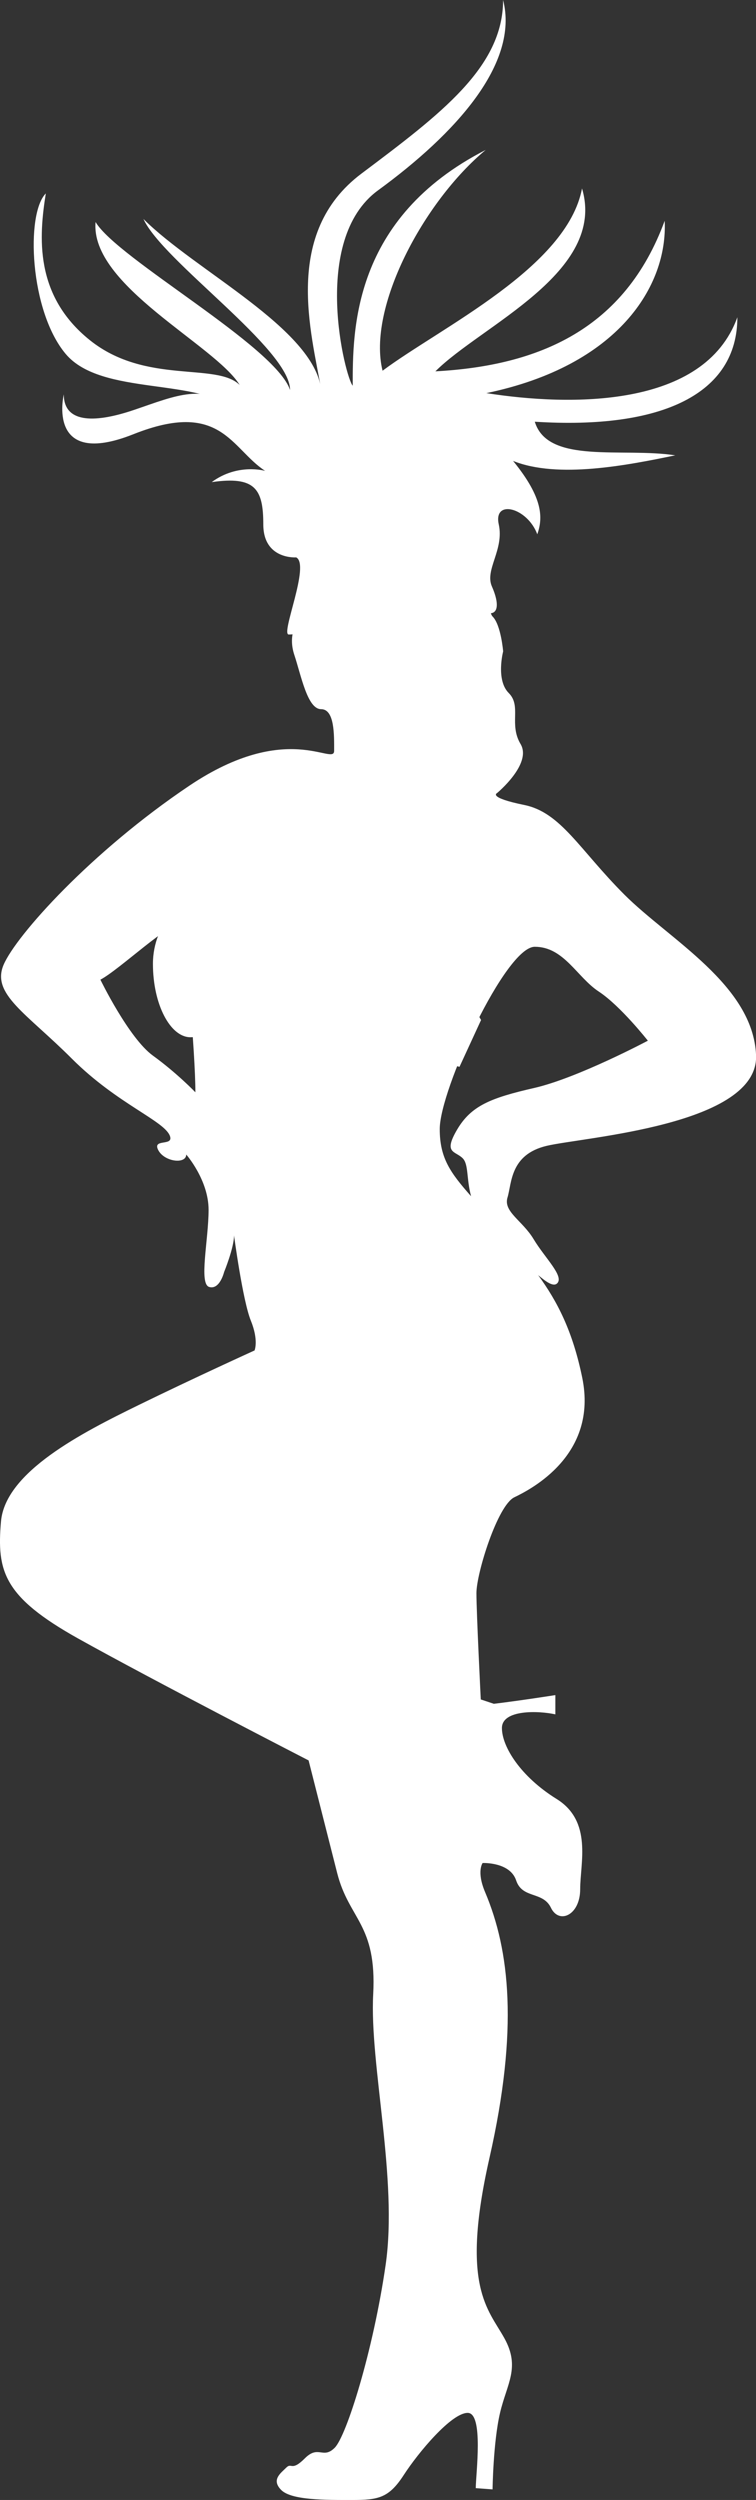 <svg xmlns="http://www.w3.org/2000/svg" xml:space="preserve" id="Layer_1" x="0" y="0" style="enable-background:new 0 0 159.87 528.08" version="1.1" viewBox="0 0 159.87 528.08"><rect x="0" y="0" width="159.87" height="528.08" fill="#333333" stroke="none"/><style>.st0{fill:#fff}</style><path d="M.21 321.39c.91-10.51 17.22-18.79 29.05-24.57 11.83-5.78 24.57-11.56 24.57-11.56s.92-2.1-.79-6.31c-1.71-4.2-3.55-18-3.55-18 0 2.63-2.1 7.75-2.1 7.75s-.92 3.81-3.15 3.15c-2.23-.66-.13-9.99-.13-16.29 0-6.31-4.73-11.69-4.73-11.69 0 2.1-4.6 1.58-5.91-.92-1.31-2.5 3.15-.79 2.5-2.89-1.02-3.26-11.1-6.77-20.76-16.42C5.55 213.98-1.87 209.98.76 203.8c2.63-6.18 18.53-23.91 39.29-37.84 20.76-13.93 30.61-4.07 30.61-7.36 0-3.28.13-8.8-2.76-8.8-2.89 0-4.21-7.09-5.65-11.43-1.45-4.34.66-6.96.66-6.96-1.05-13.53 7.1-20.64 18.66-20.63 21.96.01 20.83 17.67 22.6 19.45 1.77 1.77 2.23 7.36 2.23 7.36s-1.58 6.04 1.18 8.8c2.76 2.76 0 6.57 2.5 10.77 2.5 4.2-4.99 10.38-4.99 10.38s-1.97.92 5.78 2.5 11.63 9.39 21.15 18.92c9.53 9.53 27.2 19.05 27.86 33.9.66 14.85-36.53 17.34-44.28 19.18-7.75 1.84-7.36 7.88-8.28 10.91-.92 3.02 3.15 4.86 5.52 8.8 2.36 3.94 6.5 7.82 4.99 9.33-.84.84-2.48-.44-4.03-1.73 4.04 5.52 7.31 11.82 9.33 21.7 3.33 16.29-10.82 23.52-14.37 25.23-3.55 1.71-8.01 16.03-8.01 20.23 0 4.2.92 22.47.92 22.47l2.76.92c5.52-.66 13.01-1.84 13.01-1.84v4.07c-3.55-.79-11.3-1.05-11.3 2.89 0 3.94 3.94 10.25 11.56 14.98 7.62 4.73 4.99 13.53 4.99 19.05 0 5.52-4.47 7.49-6.18 3.94-1.71-3.55-6.04-1.84-7.36-5.78-1.31-3.94-7.09-3.68-7.09-3.68s-1.34 1.77.53 6.17c5.18 12.24 7.09 28.91.92 56.11-6.18 27.2-.26 31.93 3.15 38.1 3.42 6.18.53 9.59-.92 15.77-1.45 6.18-1.58 16.16-1.58 16.16l-3.55-.26c0-2.89 1.71-15.9-1.71-15.9s-10.38 8.28-13.53 13.14c-3.15 4.86-5.39 5.26-10.91 5.26-5.52 0-12.81.07-14.98-2.1s-.13-3.55 1.05-4.73c1.18-1.18 1.05.92 3.94-1.97 2.89-2.89 3.81.26 6.31-2.23 2.5-2.5 8.15-20.5 10.77-38.63 2.63-18.13-3.42-42.31-2.63-57.16.79-14.85-5.12-15.77-7.62-25.62s-6.04-23.78-6.04-23.78-32.98-16.96-48.75-25.76C.74 337.29-.7 331.9.21 321.39zm37.58-125.73c-1.41-1.41-12.51 9.16-16.56 11.28 0 0 5.99 12.33 11.1 16.04 5.11 3.7 8.99 7.75 8.99 7.75 0-8.11-2.12-33.66-3.53-35.07zm61.83 57.03c-1.01-3.74-.5-6.76-1.78-8.03-1.58-1.58-4.15-.99-1.18-6.04 2.97-5.05 7.1-6.7 16.29-8.8 9.2-2.1 24.05-9.99 24.05-9.99s-5.78-7.36-10.38-10.38c-4.6-3.02-7.36-9.46-13.53-9.46-6.18 0-20.1 30.22-20.1 38.5 0 6.12 2.23 9.22 6.63 14.2z" class="st0"/><path d="M83 126.01c-6.57 2.13-16.16 8.02-21.94 8.02-1.78 0 4.6-14.72 1.58-16.29 0 0-6.96.52-6.96-6.97s-1.71-10.25-10.91-8.93c5.52-4.07 11.3-2.37 11.3-2.37-7.23-4.73-9.33-15.11-27.86-7.75-18.53 7.36-14.72-8.41-14.72-8.41 0 5.79 5.91 6.31 14.85 3.28 8.93-3.02 15.24-6.04 21.68.39-7.42-7.42-28.51-3.15-36.13-12.22-7.62-9.07-8.47-29.63-4.2-33.9-1.45 9.07-2.48 21.56 9.33 31.01 11.81 9.45 26.81 4.6 31.67 9.46-5.12-8.41-31.67-21.02-30.48-34.43 4.6 7.75 37.97 26.15 41.13 35.48 0-8.67-26.94-27.2-31.01-36.13 10.97 10.97 36 23.13 37.58 36-1.97-11.69-8.28-32.98 8.54-45.59C93.25 24.05 106.39 14.19 106.39 0c3.42 13.4-10 28.21-26.45 40.21-14.41 10.51-6.86 39.75-5.35 41.26 0-11.56-.13-35.35 28.12-49.8-13.14 10.9-25.1 33.37-21.81 46.64 12.35-9.2 39.02-21.81 42.18-38.5 5.25 17.74-21.29 28.91-31.01 38.63 21.94-1.18 40.08-8.94 48.49-31.8.66 13.8-9.86 30.62-37.71 36.4 17.61 2.76 46.12 3.29 53.08-16.03 0 16.16-15.9 23.78-42.84 22.07 2.76 9.07 18.53 5.39 29.7 7.1-10.12 2.1-24.83 4.99-34.29 1.18 6.44 7.88 6.31 12.09 5.12 15.5-2.1-5.65-9.33-7.49-8.15-2.1 1.18 5.39-3.02 9.59-1.44 13.14 1.58 3.55 1.58 6.57-1.71 5.39-3.29-1.18-12.98-5.34-19.32-3.28zm18.73 89.45c-4.14-7.26-12.36-19.56-21.79-22.26-14.8-4.23-20.82 12.33-25.4 12.33-5.38 0-2.55-16.72-10.22-16.92-5.29-.13-11.98 6.34-11.98 14.98 0 8.63 3.7 15.51 7.93 15.51 4.23 0 9.52-4.76 14.27-2.64 4.76 2.11 5.64 6.17 20.09 8.46 12.34 1.95 15.68-1.48 22.54.43l4.56-9.89zm-2.97 45.05c1.51-.32 3.14-.38 4.82-.28 2.44 3.29 5.35 6.27 6.7 6.9-19.42-3.72-31.68 9.19-43.06 12.94 0 0 11.45-15.33 31.54-19.56z" class="st0"/></svg>